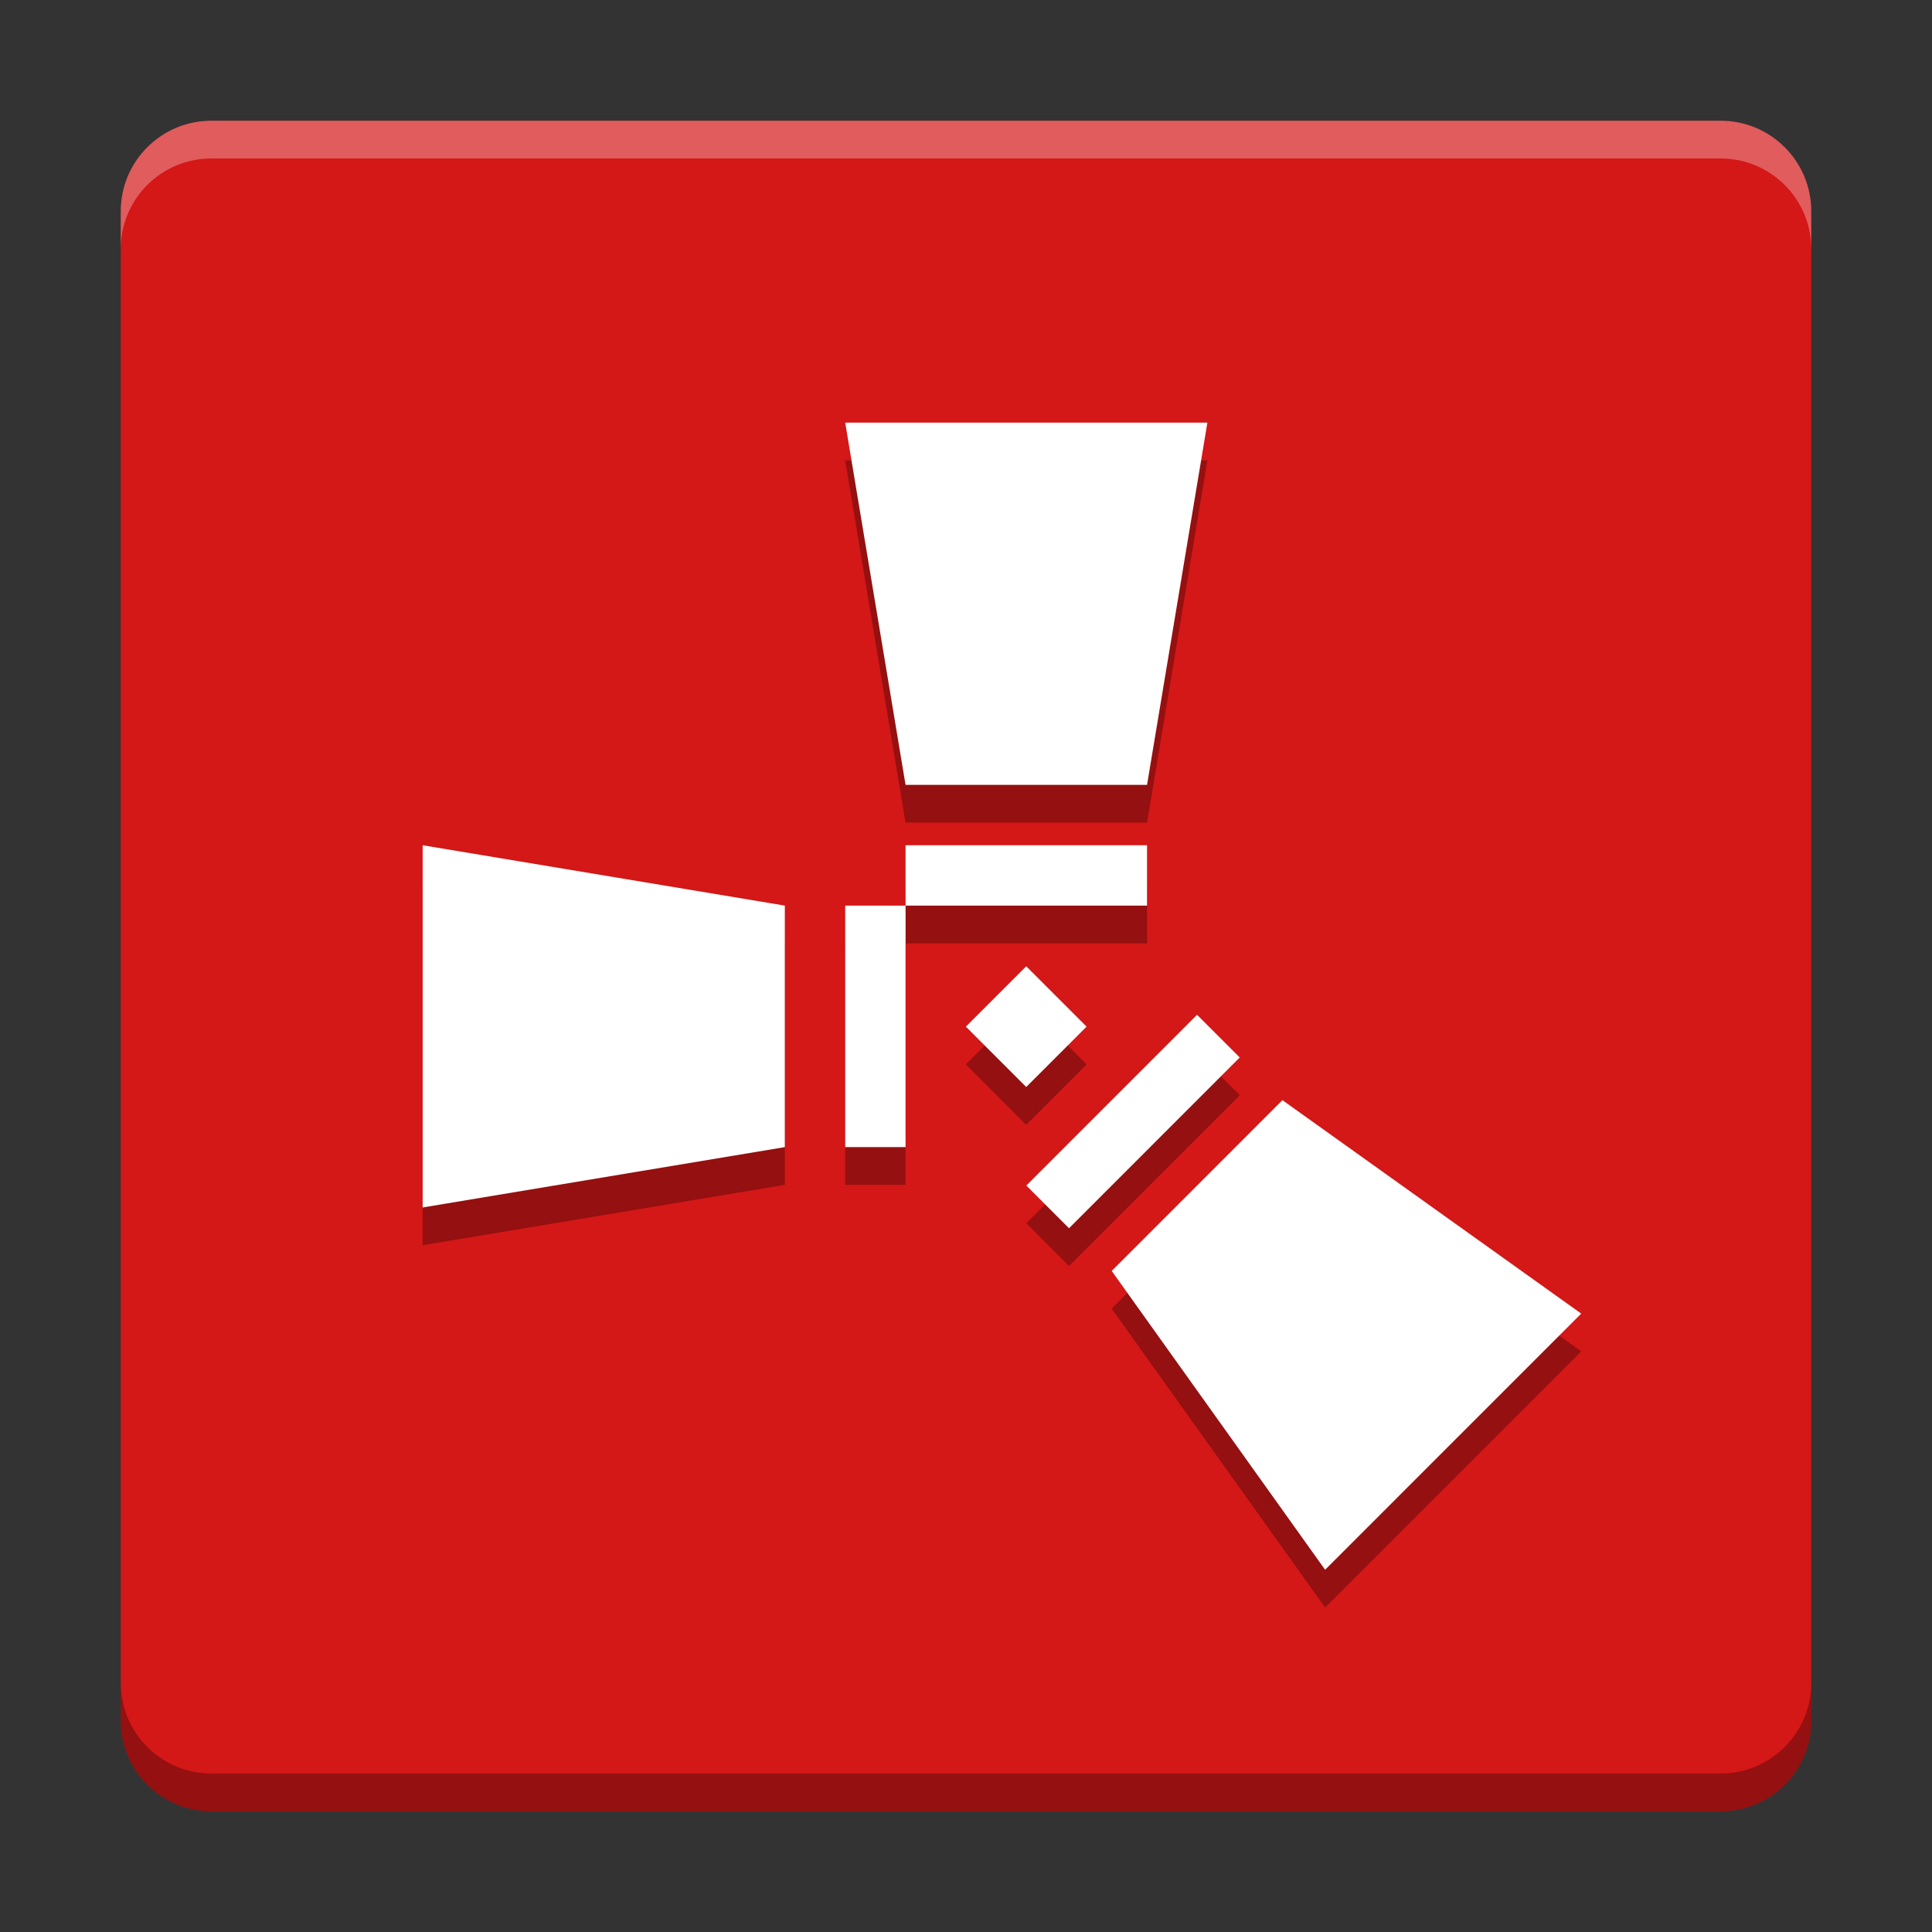 <svg width="512" height="512" version="1.1" viewBox="0 0 384 384" xmlns="http://www.w3.org/2000/svg"><rect x="0" y="0" width="384" height="384" fill="#333333" stroke="none"/><defs><clipPath><rect width="384" height="384"/></clipPath><clipPath><rect width="384" height="384"/></clipPath><clipPath><rect width="384" height="384"/></clipPath></defs><path d="m360 342v-300c0-9.941-8.059-18-18-18h-300c-9.941 0-18 8.059-18 18v300c0 9.941 8.059 18 18 18h300c9.941 0 18-8.059 18-18z" style="fill:#d41717"/><path d="m167.99 91.5 11.996 71.996h47.997l11.996-71.996zm-83.988 83.996v72l71.988-12v-48zm95.984 0v12h47.997v-12zm0 12h-11.996v48h11.996zm23.985 12.059-11.997 11.997 11.997 12 11.996-12zm33.952 9.642-33.933 33.938 8.484 8.487 33.933-33.94zm16.969 16.969-33.933 33.94 42.417 59.395 50.906-50.911z" style="opacity:.3"/><path d="m167.99 84 11.996 71.996h47.997l11.996-71.996zm-83.988 83.996v72l71.988-12v-48zm95.984 0v12h47.997v-12zm0 12h-11.996v48h11.996zm23.985 12.059-11.997 11.997 11.997 12 11.996-12zm33.952 9.642-33.933 33.938 8.484 8.487 33.933-33.94zm16.969 16.969-33.933 33.94 42.417 59.395 50.906-50.911z" style="fill:#fff"/><path transform="scale(.75)" d="m32 446v10c0 13.255 10.745 24 24 24h400c13.255 0 24-10.745 24-24v-10c0 13.255-10.745 24-24 24h-400c-13.255 0-24-10.745-24-24z" style="opacity:.3;stroke-width:1.333"/><path transform="scale(.75)" d="m56 32c-13.255 0-24 10.745-24 24v10c0-13.255 10.745-24 24-24h400c13.255 0 24 10.745 24 24v-10c0-13.255-10.745-24-24-24h-400z" style="fill:#fff;opacity:.3;stroke-width:1.333"/></svg>
